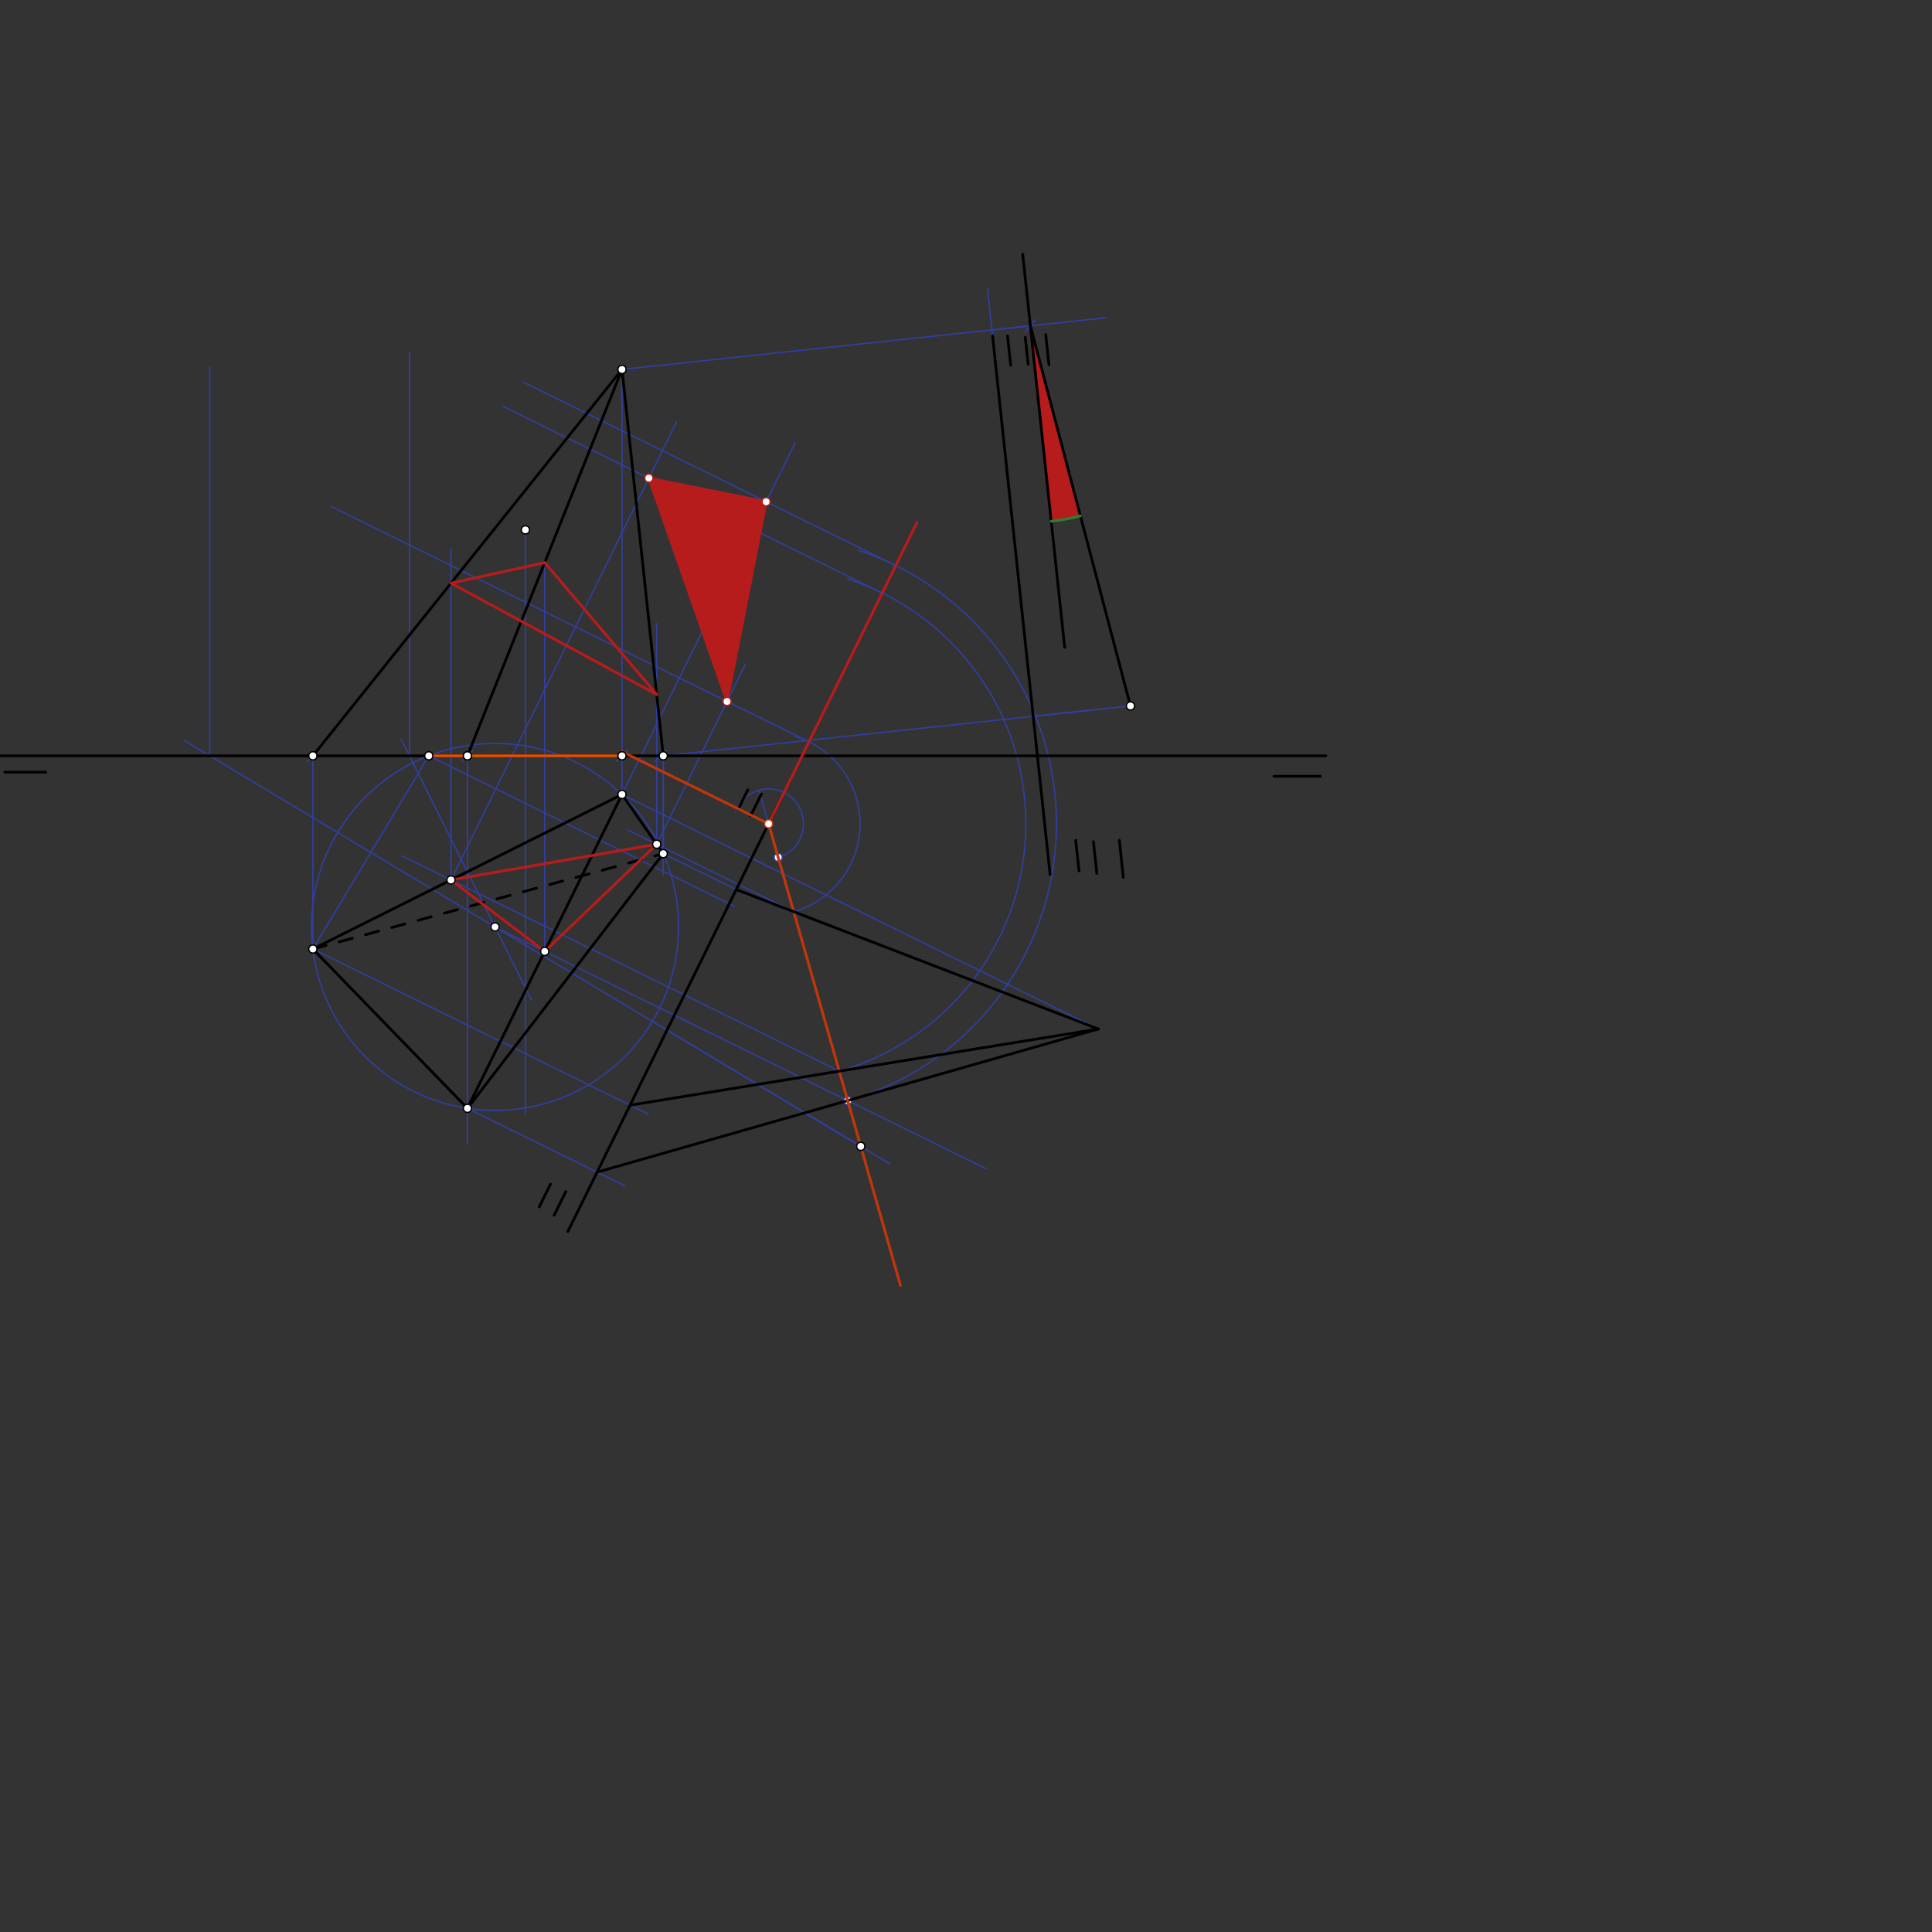 <svg xmlns="http://www.w3.org/2000/svg" class="svg--1it" height="100%" preserveAspectRatio="xMidYMid meet" viewBox="0 0 1417.323 1417.323" width="100%"><rect x="0" y="0" width="1417.323" height="1417.323" fill="#333333" stroke="none"/><defs><marker id="marker-arrow" markerHeight="16" markerUnits="userSpaceOnUse" markerWidth="24" orient="auto-start-reverse" refX="24" refY="4" viewBox="0 0 24 8"><path d="M 0 0 L 24 4 L 0 8 z" stroke="inherit"></path></marker></defs><g class="aux-layer--1FB"><g class="element--2qn"><line stroke="#303F9F" stroke-dasharray="none" stroke-linecap="round" stroke-width="1" x1="314.562" x2="229.523" y1="554.469" y2="554.469"></line><path d="M233.523,550.469 l-8,8" stroke="#303F9F" stroke-linecap="round" stroke-width="1" transform="rotate(0, 229.523, 554.469)"></path></g><g class="element--2qn"><line stroke="#303F9F" stroke-dasharray="none" stroke-linecap="round" stroke-width="1" x1="314.562" x2="342.909" y1="554.469" y2="554.469"></line><path d="M346.909,550.469 l-8,8" stroke="#303F9F" stroke-linecap="round" stroke-width="1" transform="rotate(180, 342.909, 554.469)"></path></g><g class="element--2qn"><line stroke="#303F9F" stroke-dasharray="none" stroke-linecap="round" stroke-width="1" x1="314.562" x2="484.641" y1="554.469" y2="554.469"></line><path d="M488.641,550.469 l-8,8" stroke="#303F9F" stroke-linecap="round" stroke-width="1" transform="rotate(180, 484.641, 554.469)"></path></g><g class="element--2qn"><line stroke="#303F9F" stroke-dasharray="none" stroke-linecap="round" stroke-width="1" x1="314.562" x2="456.295" y1="554.469" y2="554.469"></line><path d="M460.295,550.469 l-8,8" stroke="#303F9F" stroke-linecap="round" stroke-width="1" transform="rotate(180, 456.295, 554.469)"></path></g><g class="element--2qn"><line stroke="#303F9F" stroke-dasharray="none" stroke-linecap="round" stroke-width="1" x1="229.523" x2="229.523" y1="554.469" y2="696.201"></line></g><g class="element--2qn"><line stroke="#303F9F" stroke-dasharray="none" stroke-linecap="round" stroke-width="1" x1="456.295" x2="456.295" y1="554.469" y2="582.815"></line></g><g class="element--2qn"><line stroke="#303F9F" stroke-dasharray="none" stroke-linecap="round" stroke-width="1" x1="456.295" x2="456.295" y1="554.469" y2="271.004"></line></g><g class="element--2qn"><line stroke="#303F9F" stroke-dasharray="none" stroke-linecap="round" stroke-width="1" x1="314.562" x2="229.523" y1="554.469" y2="696.201"></line></g><g class="element--2qn"><line stroke="#303F9F" stroke-dasharray="none" stroke-linecap="round" stroke-width="1" x1="622.484" x2="135.458" y1="835.6" y2="543.384"></line></g><g class="element--2qn"><line stroke="#303F9F" stroke-dasharray="none" stroke-linecap="round" stroke-width="1" x1="153.933" x2="153.933" y1="554.469" y2="268.469"></line></g><g class="element--2qn"><line stroke="#303F9F" stroke-dasharray="none" stroke-linecap="round" stroke-width="1" x1="385.429" x2="385.429" y1="554.469" y2="817.469"></line></g><g class="element--2qn"><line stroke="#303F9F" stroke-dasharray="none" stroke-linecap="round" stroke-width="1" x1="313.824" x2="390.024" y1="581.338" y2="733.738"></line></g><g class="element--2qn"><g class="center--1s5"><line x1="359.156" y1="680.003" x2="367.156" y2="680.003" stroke="#303F9F" stroke-width="1" stroke-linecap="round"></line><line x1="363.156" y1="676.003" x2="363.156" y2="684.003" stroke="#303F9F" stroke-width="1" stroke-linecap="round"></line><circle class="hit--230" cx="363.156" cy="680.003" r="4" stroke="none" fill="transparent"></circle></g><circle cx="363.156" cy="680.003" fill="none" r="134.611" stroke="#303F9F" stroke-dasharray="none" stroke-width="1"></circle></g><g class="element--2qn"><line stroke="#303F9F" stroke-dasharray="none" stroke-linecap="round" stroke-width="1" x1="486.563" x2="486.563" y1="554.469" y2="641.791"></line></g><g class="element--2qn"><line stroke="#303F9F" stroke-dasharray="none" stroke-linecap="round" stroke-width="1" x1="342.909" x2="342.909" y1="554.469" y2="839.469"></line></g><g class="element--2qn"><line stroke="#303F9F" stroke-dasharray="none" stroke-linecap="round" stroke-width="1" x1="313.824" x2="294.224" y1="581.338" y2="542.138"></line></g><g class="element--2qn"><line stroke="#303F9F" stroke-dasharray="none" stroke-linecap="round" stroke-width="1" x1="300.389" x2="300.389" y1="554.469" y2="258.469"></line></g><g class="element--2qn"><line stroke="#303F9F" stroke-dasharray="none" stroke-linecap="round" stroke-width="1" x1="342.909" x2="458.748" y1="813.083" y2="870.123"></line></g><g class="element--2qn"><line stroke="#303F9F" stroke-dasharray="none" stroke-linecap="round" stroke-width="1" x1="456.295" x2="564.24" y1="582.815" y2="635.969"></line></g><g class="element--2qn"><line stroke="#303F9F" stroke-dasharray="none" stroke-linecap="round" stroke-width="1" x1="551.396" x2="805.702" y1="629.644" y2="754.866"></line></g><g class="element--2qn"><line stroke="#303F9F" stroke-dasharray="none" stroke-linecap="round" stroke-width="1" x1="584.915" x2="645.891" y1="678.082" y2="891.519"></line></g><g class="element--2qn"><line stroke="#303F9F" stroke-dasharray="none" stroke-linecap="round" stroke-width="1" x1="590.43" x2="653.072" y1="816.367" y2="853.953"></line></g><g class="element--2qn"><line stroke="#303F9F" stroke-dasharray="none" stroke-linecap="round" stroke-width="1" x1="489.323" x2="631.453" y1="755.703" y2="840.981"></line></g><g class="element--2qn"><line stroke="#303F9F" stroke-dasharray="none" stroke-linecap="round" stroke-width="1" x1="385.429" x2="385.429" y1="554.469" y2="388.719"></line></g><g class="element--2qn"><line stroke="#303F9F" stroke-dasharray="none" stroke-linecap="round" stroke-width="1" x1="584.915" x2="556.842" y1="678.082" y2="579.819"></line></g><g class="element--2qn"><line stroke="#303F9F" stroke-dasharray="none" stroke-linecap="round" stroke-width="1" x1="363.156" x2="511.394" y1="680.003" y2="752.996"></line></g><g class="element--2qn"><line stroke="#303F9F" stroke-dasharray="none" stroke-linecap="round" stroke-width="1" x1="494.703" x2="723.41" y1="744.778" y2="857.395"></line></g><g class="element--2qn"><line stroke="#303F9F" stroke-dasharray="none" stroke-linecap="round" stroke-width="1" x1="314.563" x2="538.73" y1="554.469" y2="664.851"></line></g><g class="element--2qn"><line stroke="#303F9F" stroke-dasharray="none" stroke-linecap="round" stroke-width="1" x1="563.851" x2="534.971" y1="604.351" y2="663"></line></g><g class="element--2qn"><line stroke="#303F9F" stroke-dasharray="none" stroke-linecap="round" stroke-width="1" x1="486.562" x2="550.129" y1="626.233" y2="657.534"></line></g><g class="element--2qn"><line stroke="#303F9F" stroke-dasharray="none" stroke-linecap="round" stroke-width="1" x1="229.523" x2="475.621" y1="696.201" y2="817.382"></line></g><g class="element--2qn"><line stroke="#303F9F" stroke-dasharray="none" stroke-linecap="round" stroke-width="1" x1="582.273" x2="460.775" y1="668.834" y2="609.007"></line></g><g class="element--2qn"><line stroke="#303F9F" stroke-dasharray="none" stroke-linecap="round" stroke-width="1" x1="615.687" x2="294.904" y1="785.794" y2="627.838"></line></g><g class="element--2qn"><line stroke="#303F9F" stroke-dasharray="none" stroke-linecap="round" stroke-width="1" x1="330.849" x2="330.849" y1="645.538" y2="402.469"></line></g><g class="element--2qn"><line stroke="#303F9F" stroke-dasharray="none" stroke-linecap="round" stroke-width="1" x1="399.602" x2="399.602" y1="697.949" y2="410.469"></line></g><g class="element--2qn"><line stroke="#303F9F" stroke-dasharray="none" stroke-linecap="round" stroke-width="1" x1="481.756" x2="481.756" y1="619.339" y2="457.469"></line></g><g class="element--2qn"><path d="M 570.878 628.95 A 25.583 25.583 0 1 0 539.843 595.512" fill="none" stroke="#303F9F" stroke-dasharray="none" stroke-linecap="round" stroke-width="1"></path></g><g class="element--2qn"><line stroke="#303F9F" stroke-dasharray="none" stroke-linecap="round" stroke-width="1" x1="573.208" x2="581.303" y1="585.348" y2="568.909"></line></g><g class="element--2qn"><path d="M 582.273 668.834 A 67.063 67.063 0 0 0 583.803 540.325" fill="none" stroke="#303F9F" stroke-dasharray="none" stroke-linecap="round" stroke-width="1"></path></g><g class="element--2qn"><path d="M 615.687 785.794 A 188.702 188.702 0 0 0 621.55 424.686" fill="none" stroke="#303F9F" stroke-dasharray="none" stroke-linecap="round" stroke-width="1"></path></g><g class="element--2qn"><path d="M 621.856 807.389 A 211.161 211.161 0 0 0 629.228 403.566" fill="none" stroke="#303F9F" stroke-dasharray="none" stroke-linecap="round" stroke-width="1"></path></g><g class="element--2qn"><line stroke="#303F9F" stroke-dasharray="none" stroke-linecap="round" stroke-width="1" x1="593.476" x2="242.915" y1="544.187" y2="371.568"></line></g><g class="element--2qn"><line stroke="#303F9F" stroke-dasharray="none" stroke-linecap="round" stroke-width="1" x1="481.756" x2="546.842" y1="619.339" y2="487.16"></line></g><g class="element--2qn"><line stroke="#303F9F" stroke-dasharray="none" stroke-linecap="round" stroke-width="1" x1="647.211" x2="368.771" y1="435.06" y2="297.953"></line></g><g class="element--2qn"><line stroke="#303F9F" stroke-dasharray="none" stroke-linecap="round" stroke-width="1" x1="330.849" x2="496.392" y1="645.538" y2="309.348"></line></g><g class="element--2qn"><line stroke="#303F9F" stroke-dasharray="none" stroke-linecap="round" stroke-width="1" x1="657.132" x2="384.138" y1="414.911" y2="280.486"></line></g><g class="element--2qn"><line stroke="#303F9F" stroke-dasharray="none" stroke-linecap="round" stroke-width="1" x1="399.602" x2="583.286" y1="697.949" y2="324.916"></line></g><g class="element--2qn"><line stroke="#303F9F" stroke-dasharray="none" stroke-linecap="round" stroke-width="1" x1="456.295" x2="811.149" y1="271.004" y2="233.114"></line></g><g class="element--2qn"><line stroke="#303F9F" stroke-dasharray="none" stroke-linecap="round" stroke-width="1" x1="486.562" x2="798.972" y1="554.469" y2="521.11"></line></g><g class="element--2qn"><line stroke="#303F9F" stroke-dasharray="none" stroke-linecap="round" stroke-width="1" x1="486.563" x2="486.562" y1="554.469" y2="626.233"></line></g><g class="element--2qn"><line stroke="#303F9F" stroke-dasharray="none" stroke-linecap="round" stroke-width="1" x1="757.95" x2="829.309" y1="525.491" y2="517.871"></line></g><g class="element--2qn"><line stroke="#303F9F" stroke-dasharray="none" stroke-linecap="round" stroke-width="1" x1="728.156" x2="724.439" y1="246.469" y2="211.652"></line></g><g class="element--2qn"><line stroke="#303F9F" stroke-dasharray="none" stroke-linecap="round" stroke-width="1" x1="727.682" x2="755.868" y1="242.026" y2="239.016"></line><path d="M759.868,235.016 l-8,8" stroke="#303F9F" stroke-linecap="round" stroke-width="1" transform="rotate(173.905, 755.868, 239.016)"></path></g><g class="element--2qn"><circle cx="621.856" cy="807.389" r="3" stroke="#303F9F" stroke-width="1" fill="#ffffff"></circle>}</g><g class="element--2qn"><circle cx="570.878" cy="628.95" r="3" stroke="#303F9F" stroke-width="1" fill="#ffffff"></circle>}</g></g><g class="main-layer--3Vd"><g class="element--2qn"><g fill="#B71C1C" opacity="1"><path d="M 476.003 350.755 L 533.342 514.576 L 562.031 368.082 L 476.003 350.755 Z" stroke="none"></path></g></g><g class="element--2qn"><g fill="#B71C1C" opacity="1"><path d="M 755.868 239.016 L 771.176 382.383 L 792.588 378.444 L 755.868 239.016 Z" stroke="none"></path></g></g><g class="element--2qn"><line stroke="#000000" stroke-dasharray="none" stroke-linecap="round" stroke-width="2" x1="0.562" x2="972.562" y1="554.469" y2="554.469"></line></g><g class="element--2qn"><line stroke="#000000" stroke-dasharray="none" stroke-linecap="round" stroke-width="2" x1="968.562" x2="934.562" y1="569.469" y2="569.469"></line></g><g class="element--2qn"><line stroke="#000000" stroke-dasharray="none" stroke-linecap="round" stroke-width="2" x1="3.562" x2="33.562" y1="566.469" y2="566.469"></line></g><g class="element--2qn"><line stroke="#000000" stroke-dasharray="none" stroke-linecap="round" stroke-width="2" x1="229.523" x2="456.295" y1="554.469" y2="271.004"></line></g><g class="element--2qn"><line stroke="#000000" stroke-dasharray="none" stroke-linecap="round" stroke-width="2" x1="342.909" x2="456.295" y1="554.469" y2="271.004"></line></g><g class="element--2qn"><line stroke="#000000" stroke-dasharray="none" stroke-linecap="round" stroke-width="2" x1="456.295" x2="486.562" y1="271.004" y2="554.469"></line></g><g class="element--2qn"><line stroke="#000000" stroke-dasharray="none" stroke-linecap="round" stroke-width="2" x1="229.523" x2="456.295" y1="696.201" y2="582.815"></line></g><g class="element--2qn"><line stroke="#E65100" stroke-dasharray="none" stroke-linecap="round" stroke-width="2" x1="314.562" x2="456.295" y1="554.469" y2="554.469"></line></g><g class="element--2qn"><line stroke="#000000" stroke-dasharray="none" stroke-linecap="round" stroke-width="2" x1="229.523" x2="342.909" y1="696.201" y2="813.083"></line></g><g class="element--2qn"><line stroke="#000000" stroke-dasharray="none" stroke-linecap="round" stroke-width="2" x1="342.909" x2="486.562" y1="813.083" y2="626.233"></line></g><g class="element--2qn"><line stroke="#000000" stroke-dasharray="none" stroke-linecap="round" stroke-width="2" x1="456.295" x2="486.562" y1="582.815" y2="626.233"></line></g><g class="element--2qn"><line stroke="#000000" stroke-dasharray="none" stroke-linecap="round" stroke-width="2" x1="456.295" x2="342.909" y1="582.815" y2="813.083"></line></g><g class="element--2qn"><line stroke="#000000" stroke-dasharray="10" stroke-linecap="round" stroke-width="2" x1="229.523" x2="486.562" y1="696.201" y2="626.233"></line></g><g class="element--2qn"><line stroke="#000000" stroke-dasharray="none" stroke-linecap="round" stroke-width="2" x1="416.562" x2="573.208" y1="903.469" y2="585.348"></line></g><g class="element--2qn"><line stroke="#000000" stroke-dasharray="none" stroke-linecap="round" stroke-width="2" x1="558.562" x2="550.66" y1="582.469" y2="598.517"></line></g><g class="element--2qn"><line stroke="#000000" stroke-dasharray="none" stroke-linecap="round" stroke-width="2" x1="548.562" x2="541.423" y1="579.469" y2="593.968"></line></g><g class="element--2qn"><line stroke="#000000" stroke-dasharray="none" stroke-linecap="round" stroke-width="2" x1="406.562" x2="415.062" y1="891.469" y2="874.207"></line></g><g class="element--2qn"><line stroke="#000000" stroke-dasharray="none" stroke-linecap="round" stroke-width="2" x1="395.562" x2="403.831" y1="885.469" y2="868.677"></line></g><g class="element--2qn"><line stroke="#000000" stroke-dasharray="none" stroke-linecap="round" stroke-width="2" x1="438.01" x2="805.702" y1="859.912" y2="754.866"></line></g><g class="element--2qn"><line stroke="#BF360C" stroke-dasharray="none" stroke-linecap="round" stroke-width="2" x1="563.851" x2="660.606" y1="604.351" y2="943.026"></line></g><g class="element--2qn"><line stroke="#BF360C" stroke-dasharray="none" stroke-linecap="round" stroke-width="2" x1="563.851" x2="456.295" y1="604.351" y2="551.39"></line></g><g class="element--2qn"><line stroke="#000000" stroke-dasharray="none" stroke-linecap="round" stroke-width="2" x1="462.205" x2="805.702" y1="810.776" y2="754.866"></line></g><g class="element--2qn"><line stroke="#000000" stroke-dasharray="none" stroke-linecap="round" stroke-width="2" x1="805.702" x2="540.096" y1="754.866" y2="652.594"></line></g><g class="element--2qn"><line stroke="#B71C1C" stroke-dasharray="none" stroke-linecap="round" stroke-width="2" x1="330.849" x2="399.602" y1="645.538" y2="697.949"></line></g><g class="element--2qn"><line stroke="#B71C1C" stroke-dasharray="none" stroke-linecap="round" stroke-width="2" x1="399.602" x2="481.756" y1="697.949" y2="619.339"></line></g><g class="element--2qn"><line stroke="#B71C1C" stroke-dasharray="none" stroke-linecap="round" stroke-width="2" x1="481.756" x2="330.849" y1="619.339" y2="645.538"></line></g><g class="element--2qn"><line stroke="#B71C1C" stroke-dasharray="none" stroke-linecap="round" stroke-width="2" x1="330.849" x2="399.602" y1="427.811" y2="412.736"></line></g><g class="element--2qn"><line stroke="#B71C1C" stroke-dasharray="none" stroke-linecap="round" stroke-width="2" x1="399.602" x2="481.756" y1="412.736" y2="509.456"></line></g><g class="element--2qn"><line stroke="#B71C1C" stroke-dasharray="none" stroke-linecap="round" stroke-width="2" x1="481.756" x2="330.849" y1="509.456" y2="427.811"></line></g><g class="element--2qn"><line stroke="#B71C1C" stroke-dasharray="none" stroke-linecap="round" stroke-width="2" x1="563.851" x2="639.888" y1="604.351" y2="449.932"></line></g><g class="element--2qn"><line stroke="#B71C1C" stroke-dasharray="none" stroke-linecap="round" stroke-width="2" x1="639.888" x2="672.593" y1="449.932" y2="383.514"></line></g><g class="element--2qn"><line stroke="#B71C1C" stroke-dasharray="none" stroke-linecap="round" stroke-width="2" x1="476.003" x2="533.342" y1="350.755" y2="514.576"></line></g><g class="element--2qn"><line stroke="#B71C1C" stroke-dasharray="none" stroke-linecap="round" stroke-width="2" x1="533.342" x2="562.031" y1="514.576" y2="368.082"></line></g><g class="element--2qn"><line stroke="#B71C1C" stroke-dasharray="none" stroke-linecap="round" stroke-width="2" x1="562.031" x2="476.003" y1="368.082" y2="350.755"></line></g><g class="element--2qn"><line stroke="#000000" stroke-dasharray="none" stroke-linecap="round" stroke-width="2" x1="728.156" x2="770.34" y1="246.469" y2="641.525"></line></g><g class="element--2qn"><line stroke="#000000" stroke-dasharray="none" stroke-linecap="round" stroke-width="2" x1="739.156" x2="741.441" y1="246.469" y2="267.865"></line></g><g class="element--2qn"><line stroke="#000000" stroke-dasharray="none" stroke-linecap="round" stroke-width="2" x1="752.156" x2="754.252" y1="247.469" y2="267.099"></line></g><g class="element--2qn"><line stroke="#000000" stroke-dasharray="none" stroke-linecap="round" stroke-width="2" x1="767.156" x2="769.513" y1="245.469" y2="267.537"></line></g><g class="element--2qn"><line stroke="#000000" stroke-dasharray="none" stroke-linecap="round" stroke-width="2" x1="789.156" x2="791.547" y1="616.469" y2="638.854"></line></g><g class="element--2qn"><line stroke="#000000" stroke-dasharray="none" stroke-linecap="round" stroke-width="2" x1="802.156" x2="804.641" y1="617.469" y2="640.737"></line></g><g class="element--2qn"><line stroke="#000000" stroke-dasharray="none" stroke-linecap="round" stroke-width="2" x1="821.156" x2="824.063" y1="616.469" y2="643.692"></line></g><g class="element--2qn"><line stroke="#000000" stroke-dasharray="none" stroke-linecap="round" stroke-width="2" x1="755.868" x2="829.309" y1="239.016" y2="517.871"></line></g><g class="element--2qn"><line stroke="#000000" stroke-dasharray="none" stroke-linecap="round" stroke-width="2" x1="750.267" x2="781.056" y1="186.564" y2="474.907"></line></g><g class="element--2qn"><path d="M 792.588 378.444 A 144.182 144.182 0 0 1 771.176 382.383" fill="none" stroke="#2E7D32" stroke-dasharray="none" stroke-linecap="round" stroke-width="2"></path></g><g class="element--2qn"><circle cx="314.562" cy="554.469" r="3" stroke="#000000" stroke-width="1" fill="#ffffff"></circle>}</g><g class="element--2qn"><circle cx="456.295" cy="271.004" r="3" stroke="#000000" stroke-width="1" fill="#ffffff"></circle>}</g><g class="element--2qn"><circle cx="229.523" cy="696.201" r="3" stroke="#000000" stroke-width="1" fill="#ffffff"></circle>}</g><g class="element--2qn"><circle cx="456.295" cy="582.815" r="3" stroke="#000000" stroke-width="1" fill="#ffffff"></circle>}</g><g class="element--2qn"><circle cx="229.523" cy="554.469" r="3" stroke="#000000" stroke-width="1" fill="#ffffff"></circle>}</g><g class="element--2qn"><circle cx="342.909" cy="554.469" r="3" stroke="#000000" stroke-width="1" fill="#ffffff"></circle>}</g><g class="element--2qn"><circle cx="486.562" cy="554.469" r="3" stroke="#000000" stroke-width="1" fill="#ffffff"></circle>}</g><g class="element--2qn"><circle cx="456.295" cy="554.469" r="3" stroke="#000000" stroke-width="1" fill="#ffffff"></circle>}</g><g class="element--2qn"><circle cx="363.156" cy="680.003" r="3" stroke="#000000" stroke-width="1" fill="#ffffff"></circle>}</g><g class="element--2qn"><circle cx="486.562" cy="626.233" r="3" stroke="#000000" stroke-width="1" fill="#ffffff"></circle>}</g><g class="element--2qn"><circle cx="342.909" cy="813.083" r="3" stroke="#000000" stroke-width="1" fill="#ffffff"></circle>}</g><g class="element--2qn"><circle cx="631.453" cy="840.981" r="3" stroke="#000000" stroke-width="1" fill="#ffffff"></circle>}</g><g class="element--2qn"><circle cx="385.429" cy="388.719" r="3" stroke="#000000" stroke-width="1" fill="#ffffff"></circle>}</g><g class="element--2qn"><circle cx="563.851" cy="604.351" r="3" stroke="#BF360C" stroke-width="1" fill="#ffffff"></circle>}</g><g class="element--2qn"><circle cx="481.756" cy="619.339" r="3" stroke="#000000" stroke-width="1" fill="#ffffff"></circle>}</g><g class="element--2qn"><circle cx="399.602" cy="697.949" r="3" stroke="#000000" stroke-width="1" fill="#ffffff"></circle>}</g><g class="element--2qn"><circle cx="330.849" cy="645.538" r="3" stroke="#000000" stroke-width="1" fill="#ffffff"></circle>}</g><g class="element--2qn"><circle cx="533.342" cy="514.576" r="3" stroke="#B71C1C" stroke-width="1" fill="#ffffff"></circle>}</g><g class="element--2qn"><circle cx="476.003" cy="350.755" r="3" stroke="#B71C1C" stroke-width="1" fill="#ffffff"></circle>}</g><g class="element--2qn"><circle cx="562.031" cy="368.082" r="3" stroke="#B71C1C" stroke-width="1" fill="#ffffff"></circle>}</g><g class="element--2qn"><circle cx="829.309" cy="517.871" r="3" stroke="#000000" stroke-width="1" fill="#ffffff"></circle>}</g></g><g class="snaps-layer--2PT"></g><g class="temp-layer--rAP"></g></svg>